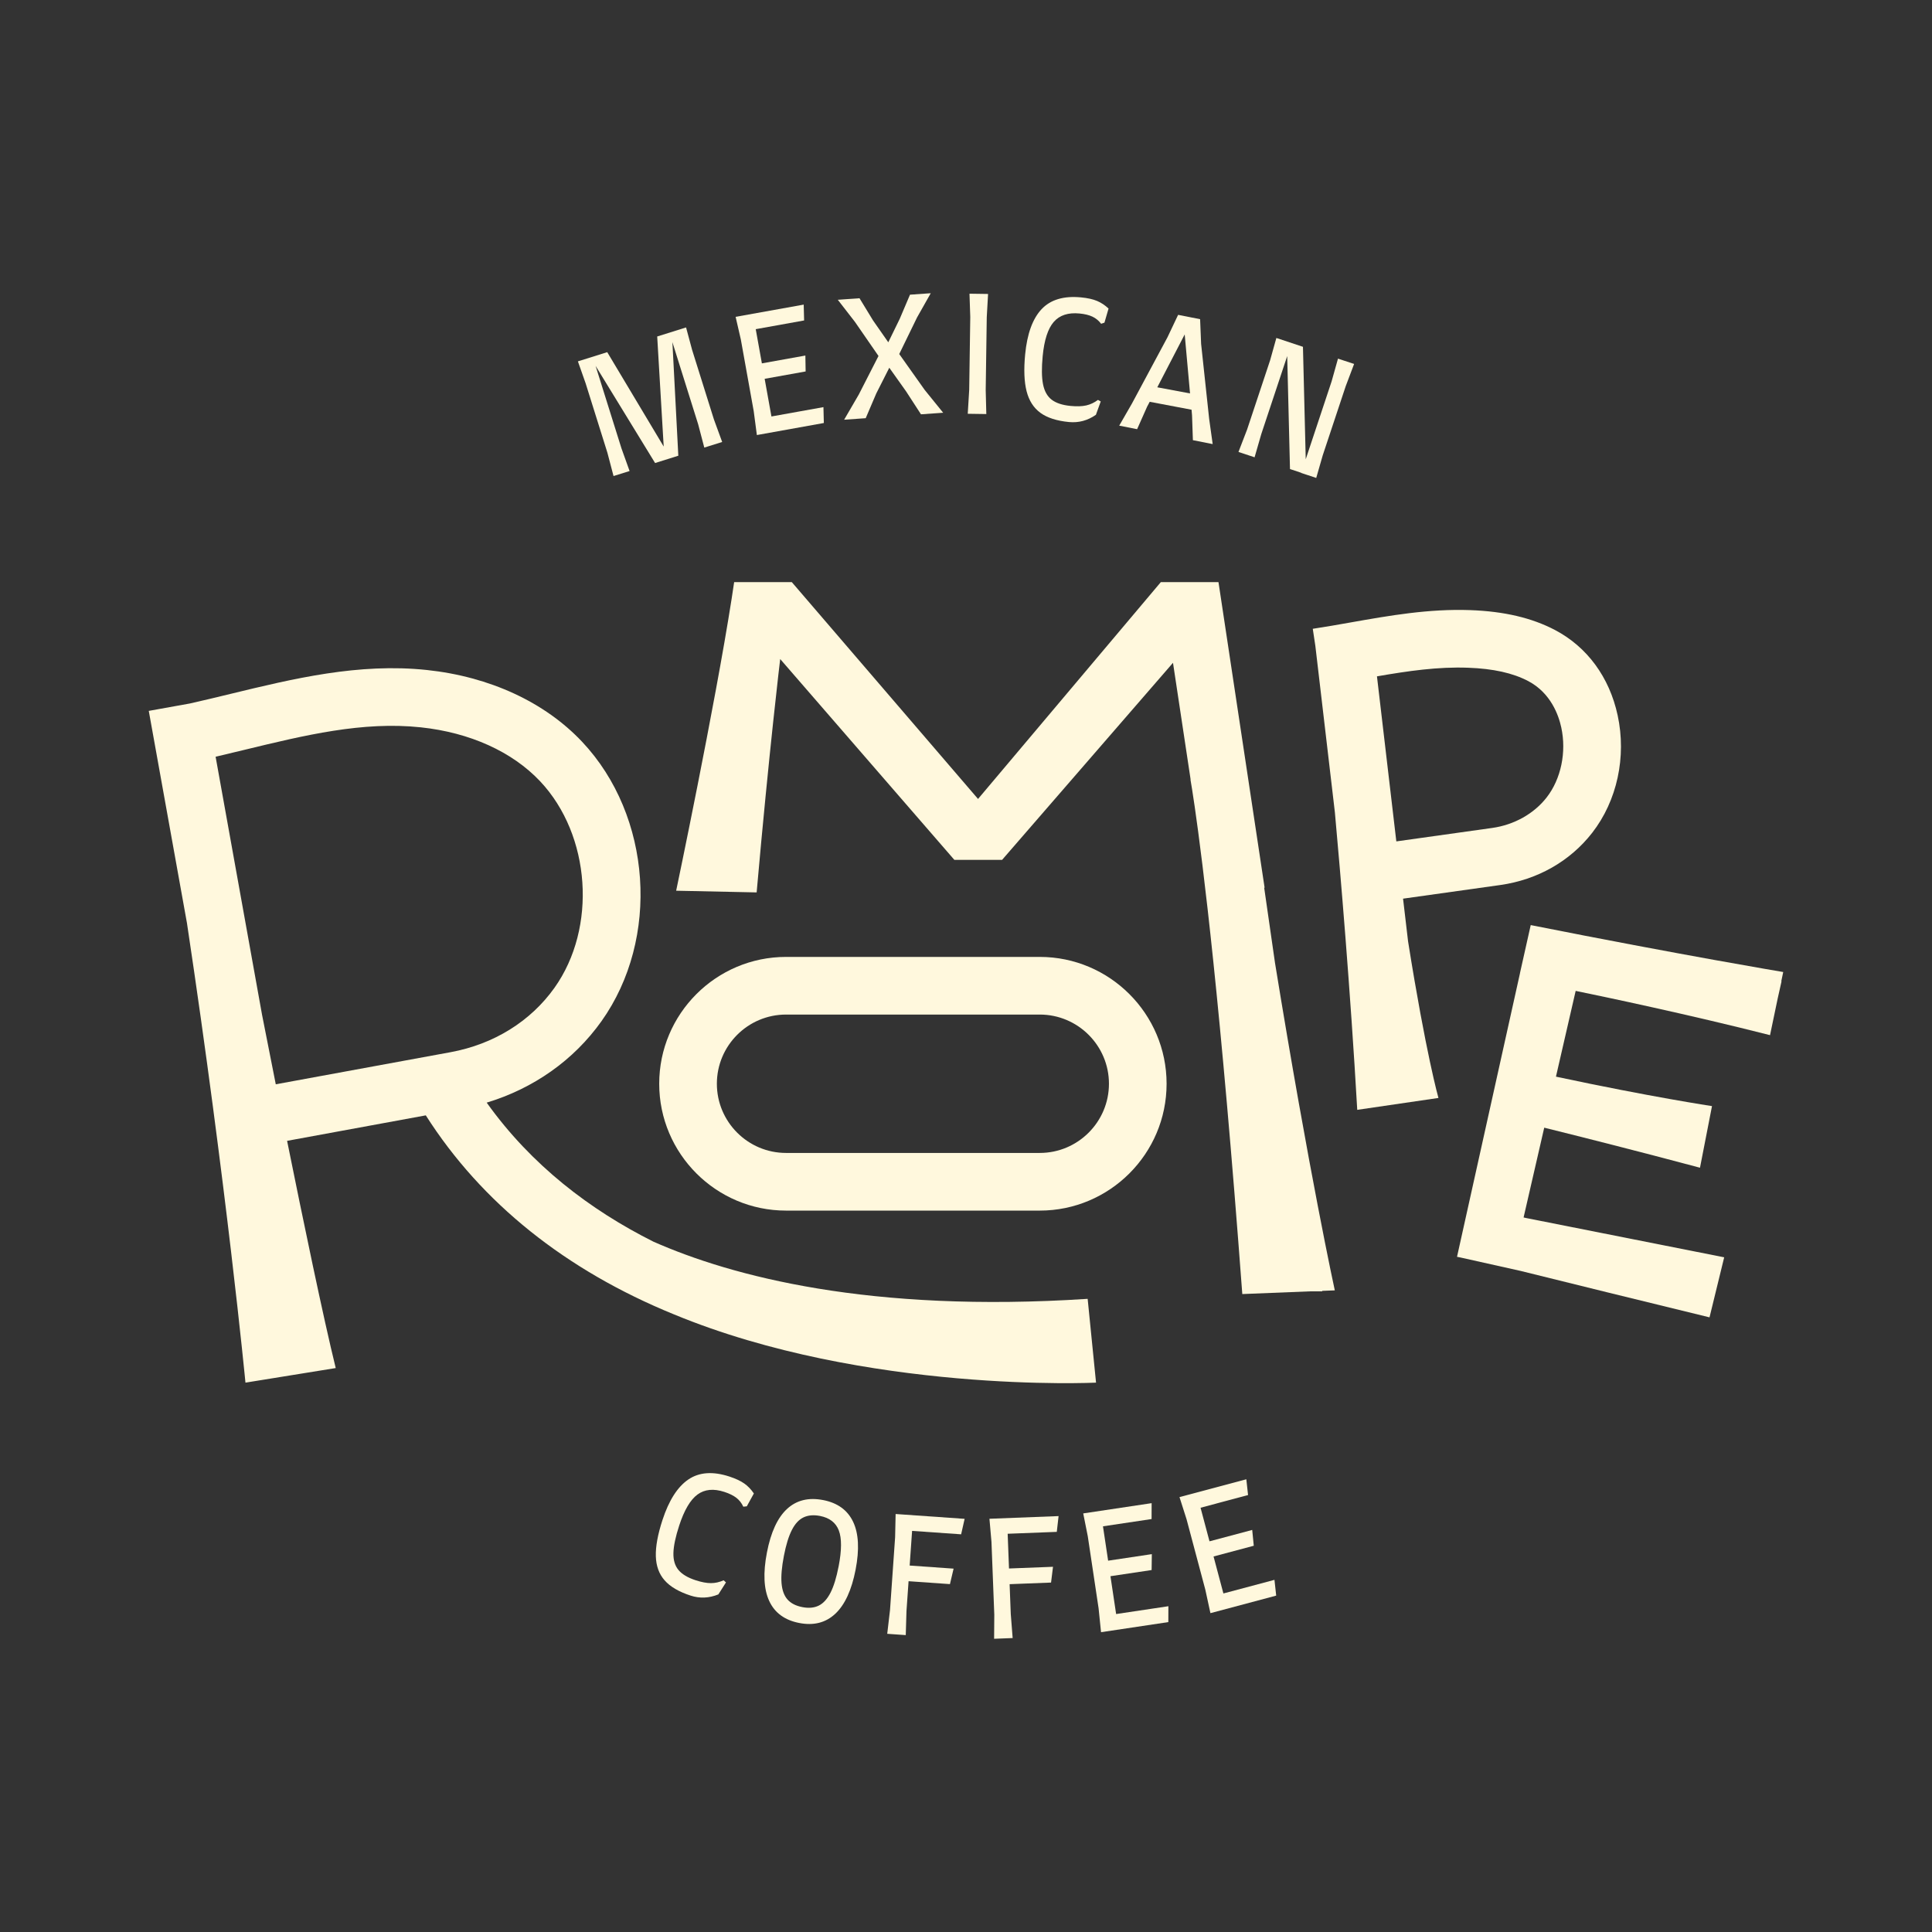 <svg viewBox="0 0 2000 2000" xmlns="http://www.w3.org/2000/svg" data-sanitized-data-name="Capa 1" data-name="Capa 1" id="uuid-6e697c73-8cb4-4705-ac99-963d59a0a9f6">
  <rect x="0" y="0" width="2000" height="2000" fill="#333333" stroke="none"/>
  <path stroke-width="0" fill="#fff8dd" d="M1076.34,1253.21c72.41,0,131.31-58.91,131.31-131.31s-58.91-131.31-131.31-131.31h-262.62c-72.41,0-131.31,58.91-131.31,131.31s58.91,131.31,131.31,131.31h262.62ZM742.1,1121.89c0-39.5,32.13-71.62,71.63-71.62h262.62c39.5,0,71.63,32.13,71.63,71.62s-32.13,71.63-71.63,71.63h-262.62c-39.49,0-71.63-32.13-71.63-71.63Z"></path>
  <path stroke-width="0" fill="#fff8dd" d="M1125.95,1344.56c-225.97,14.74-368.47-23.38-449.58-59.21-65.4-32.81-126.21-79.03-172.54-143.91,48.54-14.68,90.09-43.93,118.78-84.24,60.9-85.58,52.15-212.62-19.93-289.23-38.64-41.07-95.74-67.49-160.78-74.39-70.49-7.48-138.17,8.94-203.61,24.82-13.71,3.33-27.69,6.69-41.62,9.83l-42.66,7.68,39.54,219.73c41.04,272.76,60.55,475.67,60.55,475.67l93.45-15.1c-12.83-52.08-33.68-152.66-50.35-235.21l143.58-26.38c57.71,90.66,144.89,160.34,256.92,206.03,198.63,82.14,436.92,70.66,436.92,70.66l-8.68-86.75ZM466.49,1089.21l-181.01,33.25c-8.52-42.81-14.25-72.17-14.25-72.19l-48.03-266.89c9.81-2.3,19.57-4.65,29.17-6.98,63.28-15.36,123.03-29.86,183.23-23.47,50.85,5.4,94.75,25.26,123.61,55.93,52.39,55.68,59.01,151.56,14.77,213.72-24.75,34.78-62.92,58.44-107.49,66.63Z"></path>
  <path stroke-width="0" fill="#fff8dd" d="M1452.43,930.29l100.56-14.11c38.51-5.4,72.34-24.61,95.26-54.09,25.78-33.16,35.63-78.62,26.33-121.62-8.52-39.41-31.53-70.76-64.8-88.26-23.98-12.61-52.69-19.35-87.75-20.62-42.94-1.55-83.91,5.7-123.51,12.69-12.99,2.3-26.43,4.67-39.54,6.65l2.66,17.63,20.23,172.43c5.6,61.6,16.04,183.44,23.14,307.91l84.06-12.31s-12.87-45.29-31.45-162.16l-5.18-44.14ZM1425.43,700.16c32.16-5.56,63.05-10.1,94.44-8.92,25.92.93,46.24,5.45,62.12,13.8,23.43,12.33,31.51,35.39,34.24,48.05,5.53,25.55-.27,53.28-15.11,72.38-13.15,16.91-33.71,28.43-56.42,31.62l-99.23,13.92-20.04-170.84Z"></path>
  <path stroke-width="0" fill="#fff8dd" d="M1319.76,995.96l-11.08-77h.44l-47.75-316.34h-59.69s-189.21,224.45-189.21,224.45l-192.79-224.45h0s0,0,0,0h-59.69l-2.59,17.15c-17.51,112.2-57.44,302.3-57.44,302.3l83.32,1.75c13.01-147.48,24.38-241.58,24.38-241.58l180.29,207.89h49.42l176.92-204,18.21,120.68-.1.35s.56,3.08,1.62,9.74l2.76,18.26c8.17,56.44,26.97,204.9,49.25,504.45l70.74-2.83h12.03l-.07-.48,13.06-.52s-26.42-120.78-62.04-339.81Z"></path>
  <path stroke-width="0" fill="#fff8dd" d="M1845.98,1006.23s-104.1-17.35-261.38-48.58l-5.04,22.51h0s-6.11,27.28-6.11,27.28h.05s-65.2,293.61-65.2,293.61l3.2.62,62.5,13.95c48.6,12.05,125.24,30.98,195.69,48.1l15.18-62.15-204.8-40.62-2.86-.64,21.37-92.94c36.6,9.07,95.61,23.94,161.24,41.45l12.43-63.78s-63.41-9.53-161.53-30.49l20.41-88.78c29.81,6.12,117.15,24.45,201.2,45.82l7.95-38.04,3.97-17.73-.26-.06,1.99-9.51Z"></path>
  <polygon stroke-width="0" fill="#fff8dd" points="628.8 468.73 635.13 492.8 651.74 487.6 643.35 464.18 616.56 378.76 678.15 479.32 702.19 471.77 696.06 354.18 722.75 439.27 729.08 463.34 747.59 457.54 739.04 434.16 716.47 362.19 710.22 338.96 680.33 348.33 687.06 462.28 628.61 364.56 598.24 374.08 606.23 396.77 628.8 468.73"></polygon>
  <polygon stroke-width="0" fill="#fff8dd" points="780.25 425.67 783.51 450.36 852.84 437.89 852.42 421.46 798.59 431.13 791.57 392.15 833.99 384.52 833.72 368.06 788.7 376.16 782.33 340.76 832.42 331.74 831.99 315.33 761.51 327.99 766.91 351.44 780.25 425.67"></polygon>
  <polygon stroke-width="0" fill="#fff8dd" points="909.42 368.51 888.97 408.5 873.85 434.49 896.18 432.91 907.16 407.21 920.59 380.68 937.92 405.05 953.39 428.89 976.37 427.27 957.27 403.69 930.89 366.49 949.32 328.65 963.51 303.55 942.02 305.06 931.47 329.9 919.56 354.33 903.85 331.84 889.76 308.73 867.28 310.33 885 333.17 909.42 368.51"></polygon>
  <polygon stroke-width="0" fill="#fff8dd" points="1020.4 403.74 1021.49 328.33 1022.85 304.31 1003.61 304.03 1004.42 328.08 1003.32 403.5 1001.81 428.34 1021.03 428.62 1020.4 403.74"></polygon>
  <path stroke-width="0" fill="#fff8dd" d="M1077.05,427.38c7.06,5.12,16.91,8.29,29.56,9.51,10.01.97,19.3-1.53,27.87-7.48l5-13.84-2.85-1.6c-3.83,2.85-7.89,4.77-12.21,5.74-4.31.97-9.72,1.14-16.2.51-8.47-.82-14.98-2.97-19.53-6.45-4.55-3.49-7.53-8.83-8.95-16.02-1.41-7.19-1.53-16.88-.36-29.09,1.61-16.71,5.44-28.53,11.49-35.45,6.04-6.92,14.9-9.81,26.56-8.69,5.5.52,10.01,1.63,13.51,3.29,3.51,1.67,6.49,4.13,8.95,7.36l3.44-1.17,4.24-14.59c-3.67-3.45-7.63-6.08-11.9-7.88-4.26-1.8-9.81-3.03-16.63-3.68-17.93-1.72-31.53,2.36-40.81,12.22-9.28,9.88-14.94,25.49-17,46.83-1.5,15.62-1.01,28.33,1.5,38.11,2.51,9.79,7.28,17.25,14.33,22.36Z"></path>
  <path stroke-width="0" fill="#fff8dd" d="M1187.49,420.98l2.68-5.05,43.32,8.21.51,6.01.88,25.52,20.48,4.04-3.64-26.07-8.33-77.67-1.04-25.55-22.77-4.49-10.99,23.18-36.88,68.76-13.11,22.76,18.54,3.66,10.35-23.3ZM1226.4,346.2l5.52,61.07-33.89-6.34,28.37-54.73Z"></path>
  <polygon stroke-width="0" fill="#fff8dd" points="1305.64 449.47 1332.51 368.62 1335.39 485.56 1347.03 489.43 1346.98 489.59 1362.55 494.76 1369.3 471.33 1393.08 399.76 1401.76 376.79 1385.09 371.25 1378.45 394.89 1351.69 475.43 1348.81 359.01 1321.28 349.87 1314.8 373.03 1291.01 444.61 1282.07 467.84 1298.74 473.39 1305.64 449.47"></polygon>
  <path stroke-width="0" fill="#fff8dd" d="M770.51,1535.75c-3.77-2.68-8.92-5.09-15.42-7.23-17.13-5.59-31.29-4.58-42.5,3.03-11.2,7.62-20.15,21.6-26.81,41.99-4.87,14.93-7.16,27.42-6.86,37.52.31,10.1,3.34,18.41,9.12,24.95,5.77,6.54,14.69,11.78,26.77,15.72,9.56,3.13,19.17,2.73,28.83-1.21l7.89-12.41-2.43-2.19c-4.36,1.94-8.74,2.93-13.16,2.93-4.42.01-9.73-.99-15.93-3.02-8.1-2.65-13.97-6.17-17.65-10.57-3.68-4.41-5.42-10.26-5.24-17.59.19-7.33,2.19-16.82,6-28.47,5.22-15.97,11.53-26.67,18.95-32.09,7.41-5.43,16.69-6.32,27.82-2.68,5.25,1.71,9.4,3.77,12.46,6.16,3.05,2.39,5.43,5.44,7.12,9.13l3.62-.38,7.32-13.3c-2.82-4.18-6.12-7.62-9.89-10.3Z"></path>
  <path stroke-width="0" fill="#fff8dd" d="M852.02,1552.85c-15.08-2.92-27.52.16-37.33,9.24-9.8,9.08-16.73,24.1-20.77,45.04-4.09,21.16-3.3,37.89,2.37,50.18,5.67,12.29,16.05,19.89,31.13,22.81,14.98,2.9,27.41-.3,37.31-9.59,9.9-9.29,16.89-24.51,20.99-45.66,4.04-20.95,3.18-37.46-2.59-49.55-5.77-12.09-16.14-19.59-31.11-22.48ZM868.14,1621.47c-2.24,11.61-5.04,20.7-8.39,27.25-3.35,6.56-7.39,11.02-12.12,13.37-4.73,2.35-10.41,2.88-17.02,1.6-6.73-1.3-11.85-3.92-15.37-7.86-3.51-3.95-5.57-9.57-6.19-16.89-.61-7.33.2-16.79,2.45-28.4,2.18-11.28,4.91-20.16,8.19-26.61,3.27-6.46,7.3-10.83,12.07-13.12,4.77-2.28,10.47-2.78,17.1-1.51,9.87,1.92,16.36,6.92,19.47,14.99,3.1,8.09,3.05,20.48-.18,37.19Z"></path>
  <polygon stroke-width="0" fill="#fff8dd" points="926.62 1591.35 921.35 1666.59 918.46 1691.31 937.64 1692.66 938.38 1667.78 940.55 1636.86 983.38 1639.87 987.16 1623.85 941.68 1620.65 944.2 1584.77 994.96 1588.32 998.58 1572.3 927.15 1567.3 926.62 1591.35"></polygon>
  <polygon stroke-width="0" fill="#fff8dd" points="1026.37 1596.19 1029.29 1671.56 1029.1 1696.45 1048.3 1695.71 1046.35 1670.91 1045.15 1639.93 1088.04 1638.27 1090.07 1621.93 1044.52 1623.7 1043.13 1587.75 1093.98 1585.78 1095.84 1569.45 1024.27 1572.22 1026.37 1596.19"></polygon>
  <polygon stroke-width="0" fill="#fff8dd" points="1149.54 1631.68 1192.16 1625.3 1192.37 1608.83 1147.13 1615.61 1141.79 1580.04 1192.12 1572.51 1192.17 1556.06 1121.35 1566.68 1126.06 1590.28 1137.25 1664.87 1139.79 1689.64 1209.45 1679.19 1209.51 1662.75 1155.41 1670.86 1149.54 1631.68"></polygon>
  <polygon stroke-width="0" fill="#fff8dd" points="1266.46 1649.53 1256.26 1611.25 1297.9 1600.15 1296.28 1583.77 1252.07 1595.56 1242.81 1560.8 1291.98 1547.68 1290.2 1531.35 1221.01 1549.8 1228.32 1572.72 1247.74 1645.6 1253.03 1669.92 1321.11 1651.77 1319.32 1635.44 1266.46 1649.53"></polygon>
</svg>